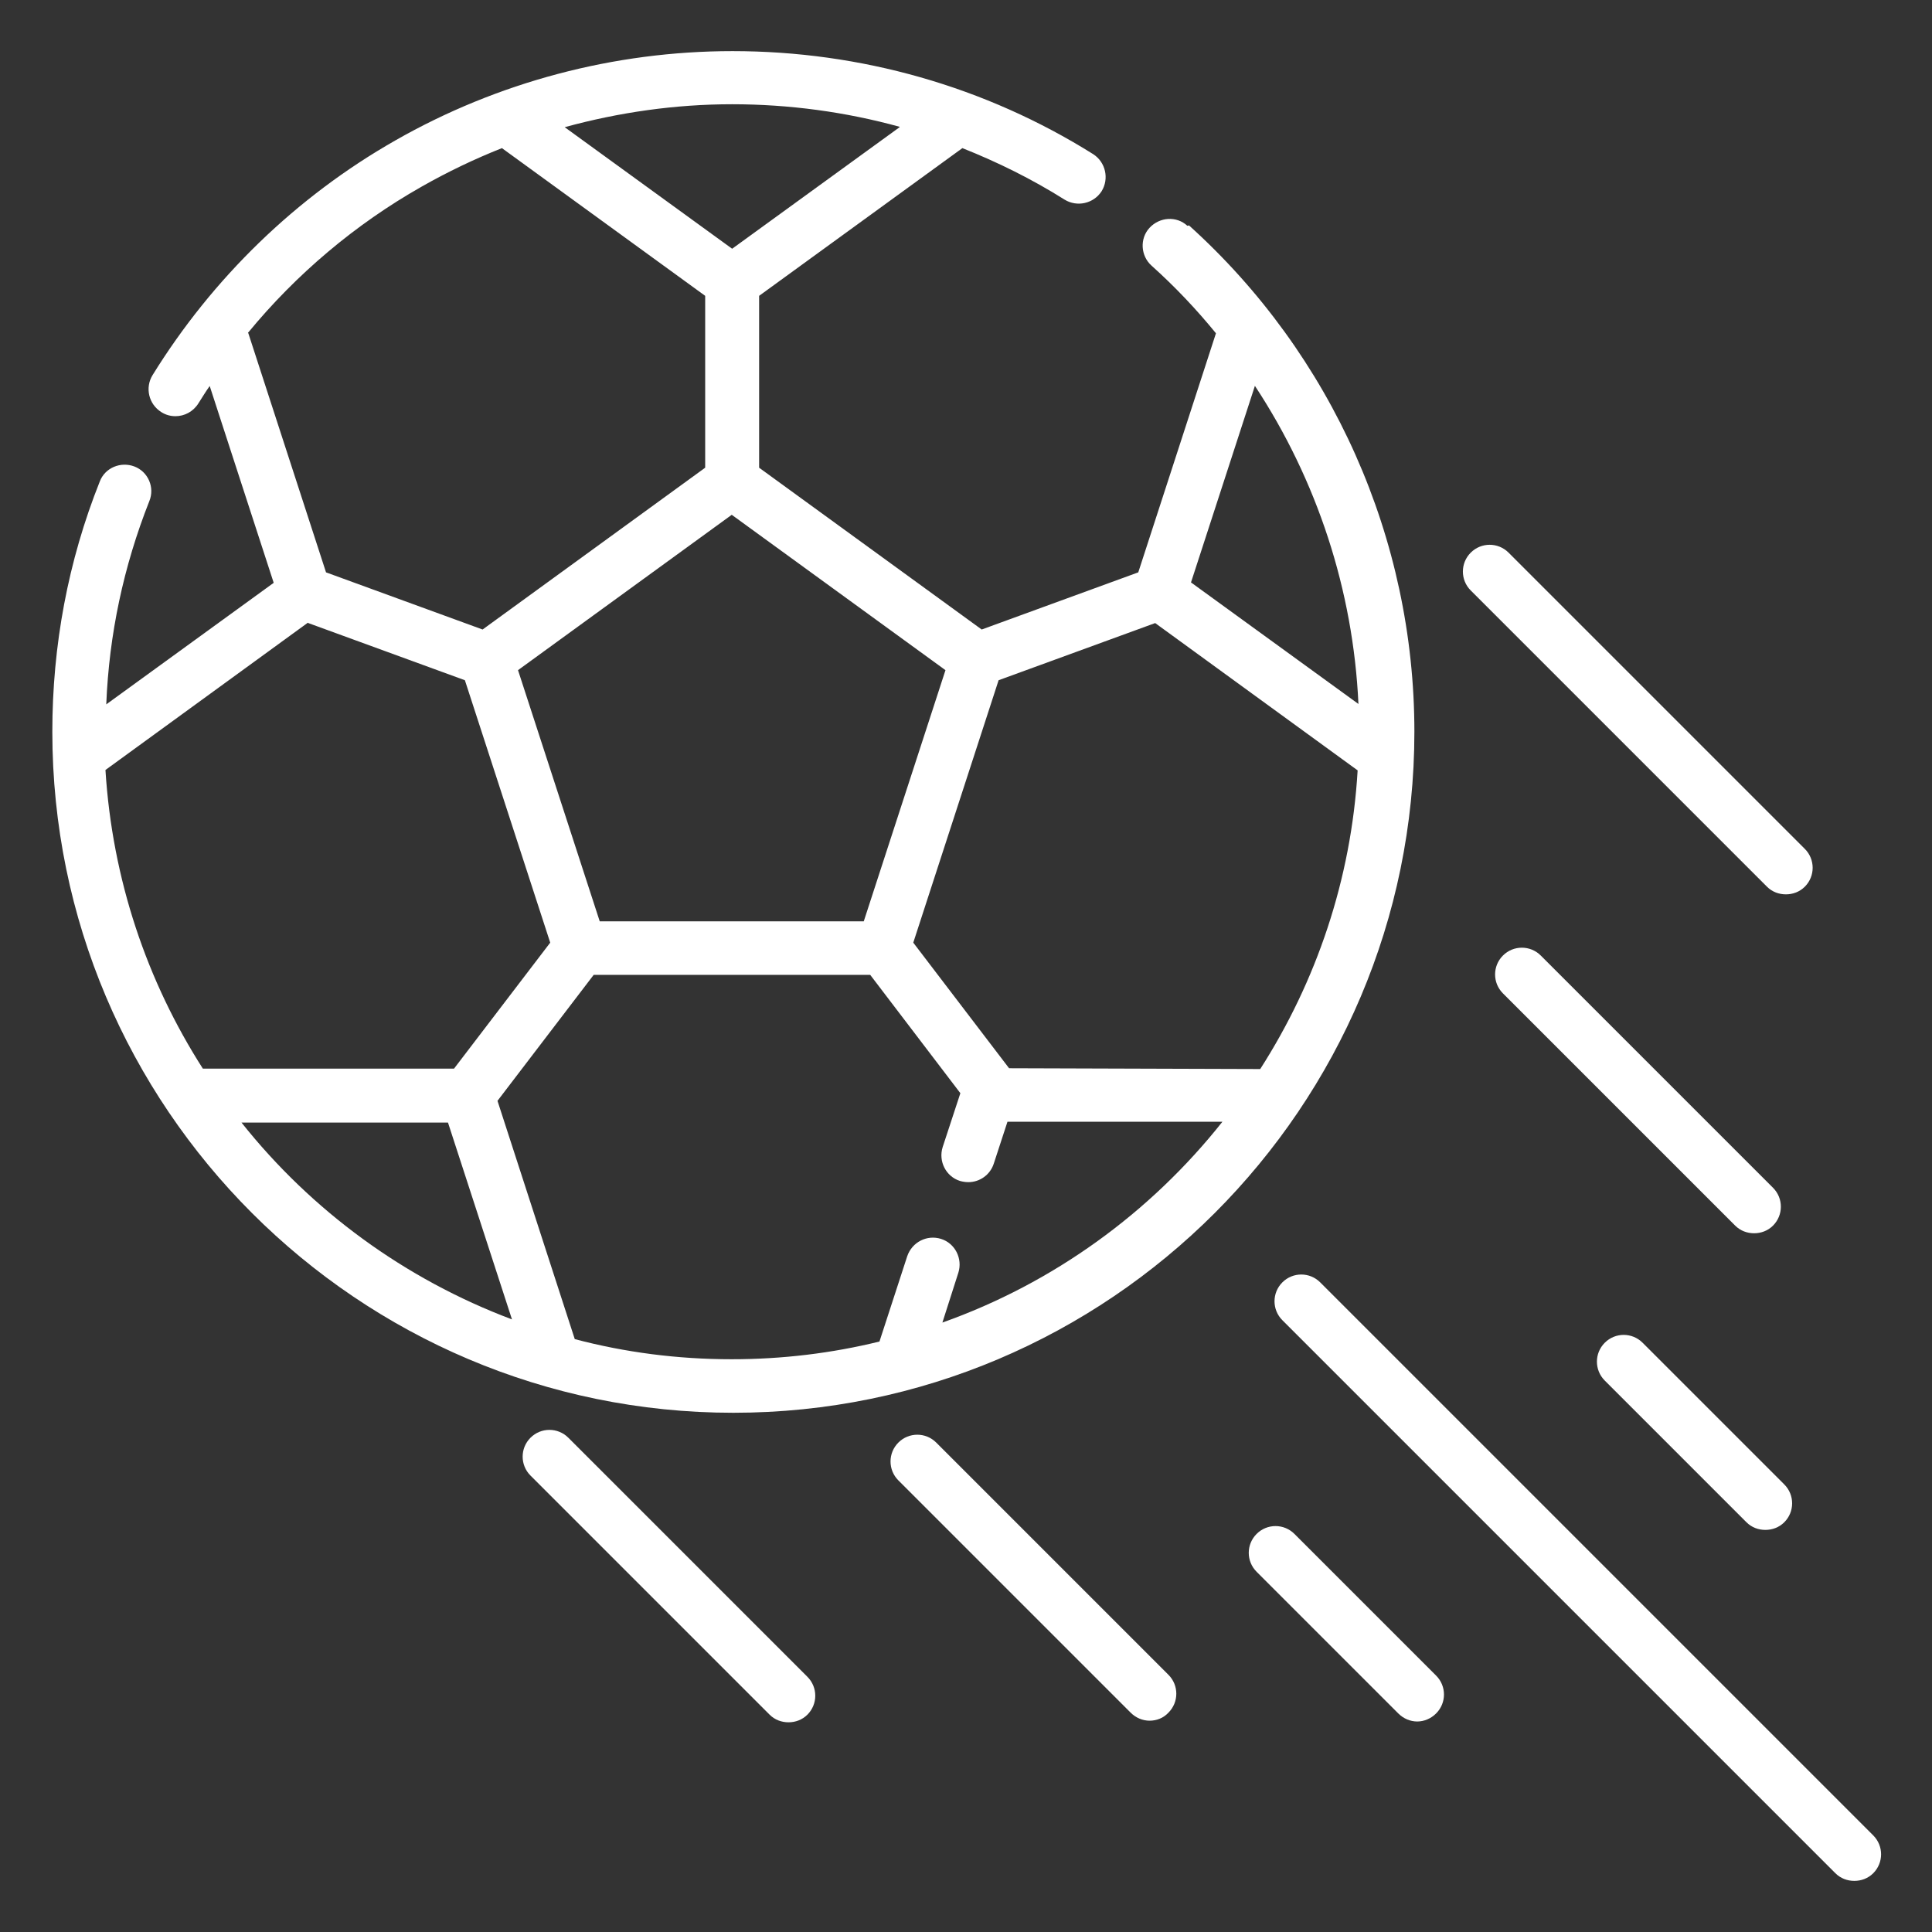 <?xml version="1.0" encoding="UTF-8"?>
<svg id="Livello_1" data-name="Livello 1" xmlns="http://www.w3.org/2000/svg" viewBox="0 0 48 48">
  <rect x="0" y="0" width="48" height="48" fill="#333333" stroke="none"/>
  <defs>
    <style>
      .cls-1 {
        fill: #fff;
      }
    </style>
  </defs>
  <path class="cls-1" d="M23.41,32.87l.4-1.25c.11-.35-.08-.73-.43-.84-.35-.11-.72.08-.84.43l-.69,2.12c-1.18.29-2.41.44-3.67.44-1.35,0-2.65-.17-3.9-.5l-1.92-5.92,2.39-3.13h6.87l2.24,2.94-.44,1.34c-.11.35.08.73.43.84.07.02.14.03.21.03.28,0,.54-.18.63-.46l.34-1.04h5.34c-1.79,2.26-4.2,4.01-6.96,4.99M6,27.89h5.13l1.59,4.89c-2.66-1-4.98-2.7-6.72-4.89M7.66,15.48l3.89,1.42,2.12,6.52-2.39,3.13h-6.24c-1.39-2.17-2.25-4.7-2.42-7.42l5.03-3.66ZM6.16,8.27c1.2-1.46,2.67-2.7,4.31-3.63.65-.37,1.32-.69,2-.96l5.05,3.67v4.27l-5.53,4.02-3.89-1.42-1.93-5.94ZM22.35,3.16l-4.16,3.02-4.16-3.02c1.35-.37,2.75-.57,4.16-.57s2.82.19,4.16.56M21.47,22.89h-6.57l-2.03-6.24,5.31-3.86,5.31,3.86-2.03,6.24ZM31.18,9.59c1.54,2.34,2.44,5.07,2.57,7.9l-4.16-3.02,1.59-4.89ZM31.32,26.56l-6.25-.02-2.38-3.12,2.12-6.52,3.89-1.42,5.03,3.66c-.16,2.72-1.03,5.25-2.42,7.42M29.5,5.61c-.27-.25-.69-.22-.94.05-.25.27-.22.7.05.94.58.52,1.11,1.08,1.6,1.68l-1.93,5.94-3.89,1.42-5.53-4.02v-4.27l5.05-3.67c.88.35,1.73.77,2.54,1.28.31.19.72.1.92-.21.19-.31.1-.72-.21-.92-2.68-1.68-5.78-2.56-8.96-2.56-2.94,0-5.84.77-8.38,2.22-2.46,1.4-4.54,3.42-6.03,5.83-.19.31-.1.72.22.92.11.07.23.1.35.1.22,0,.44-.11.57-.32.09-.14.18-.29.28-.43l1.59,4.89-4.16,3.02c.07-1.74.43-3.43,1.07-5.05.14-.34-.03-.73-.37-.86-.34-.13-.73.03-.86.37-.79,1.98-1.18,4.08-1.18,6.22,0,9.33,7.59,16.92,16.92,16.92s16.92-7.59,16.92-16.92c0-4.79-2.04-9.37-5.6-12.58"/>
  <path class="cls-1" d="M14.12,35.72c-.26-.26-.68-.26-.94,0-.26.26-.26.68,0,.94l5.94,5.94c.13.13.3.19.47.19s.34-.06.47-.19c.26-.26.26-.68,0-.94l-5.94-5.94Z"/>
  <path class="cls-1" d="M23.26,35.84c-.26-.26-.68-.26-.94,0-.26.26-.26.68,0,.94l5.77,5.77c.13.13.3.2.47.2s.34-.06.47-.2c.26-.26.26-.68,0-.94l-5.77-5.77Z"/>
  <path class="cls-1" d="M43.58,30.64c.17,0,.34-.06.47-.19.26-.26.26-.68,0-.94l-5.77-5.77c-.26-.26-.68-.26-.94,0-.26.26-.26.68,0,.94l5.77,5.77c.13.13.3.19.47.19"/>
  <path class="cls-1" d="M43.9,22.03c.13.13.3.19.47.19s.34-.06.47-.19c.26-.26.26-.68,0-.94l-7.36-7.36c-.26-.26-.68-.26-.94,0-.26.26-.26.68,0,.94l7.36,7.36Z"/>
  <path class="cls-1" d="M43.39,37.82c.13.13.3.19.47.19s.34-.06.47-.19c.26-.26.26-.68,0-.94l-3.52-3.52c-.26-.26-.68-.26-.94,0-.26.26-.26.68,0,.94l3.52,3.52Z"/>
  <path class="cls-1" d="M32.16,38.11c-.26-.26-.68-.26-.94,0-.26.26-.26.68,0,.94l3.52,3.52c.13.13.3.2.47.2s.34-.07.47-.2c.26-.26.26-.68,0-.94l-3.52-3.52Z"/>
  <path class="cls-1" d="M46.54,45.6l-13.74-13.74c-.26-.26-.68-.26-.94,0-.26.26-.26.68,0,.94l13.74,13.74c.13.13.3.19.47.19s.34-.06.47-.19c.26-.26.26-.68,0-.94"/>
</svg>